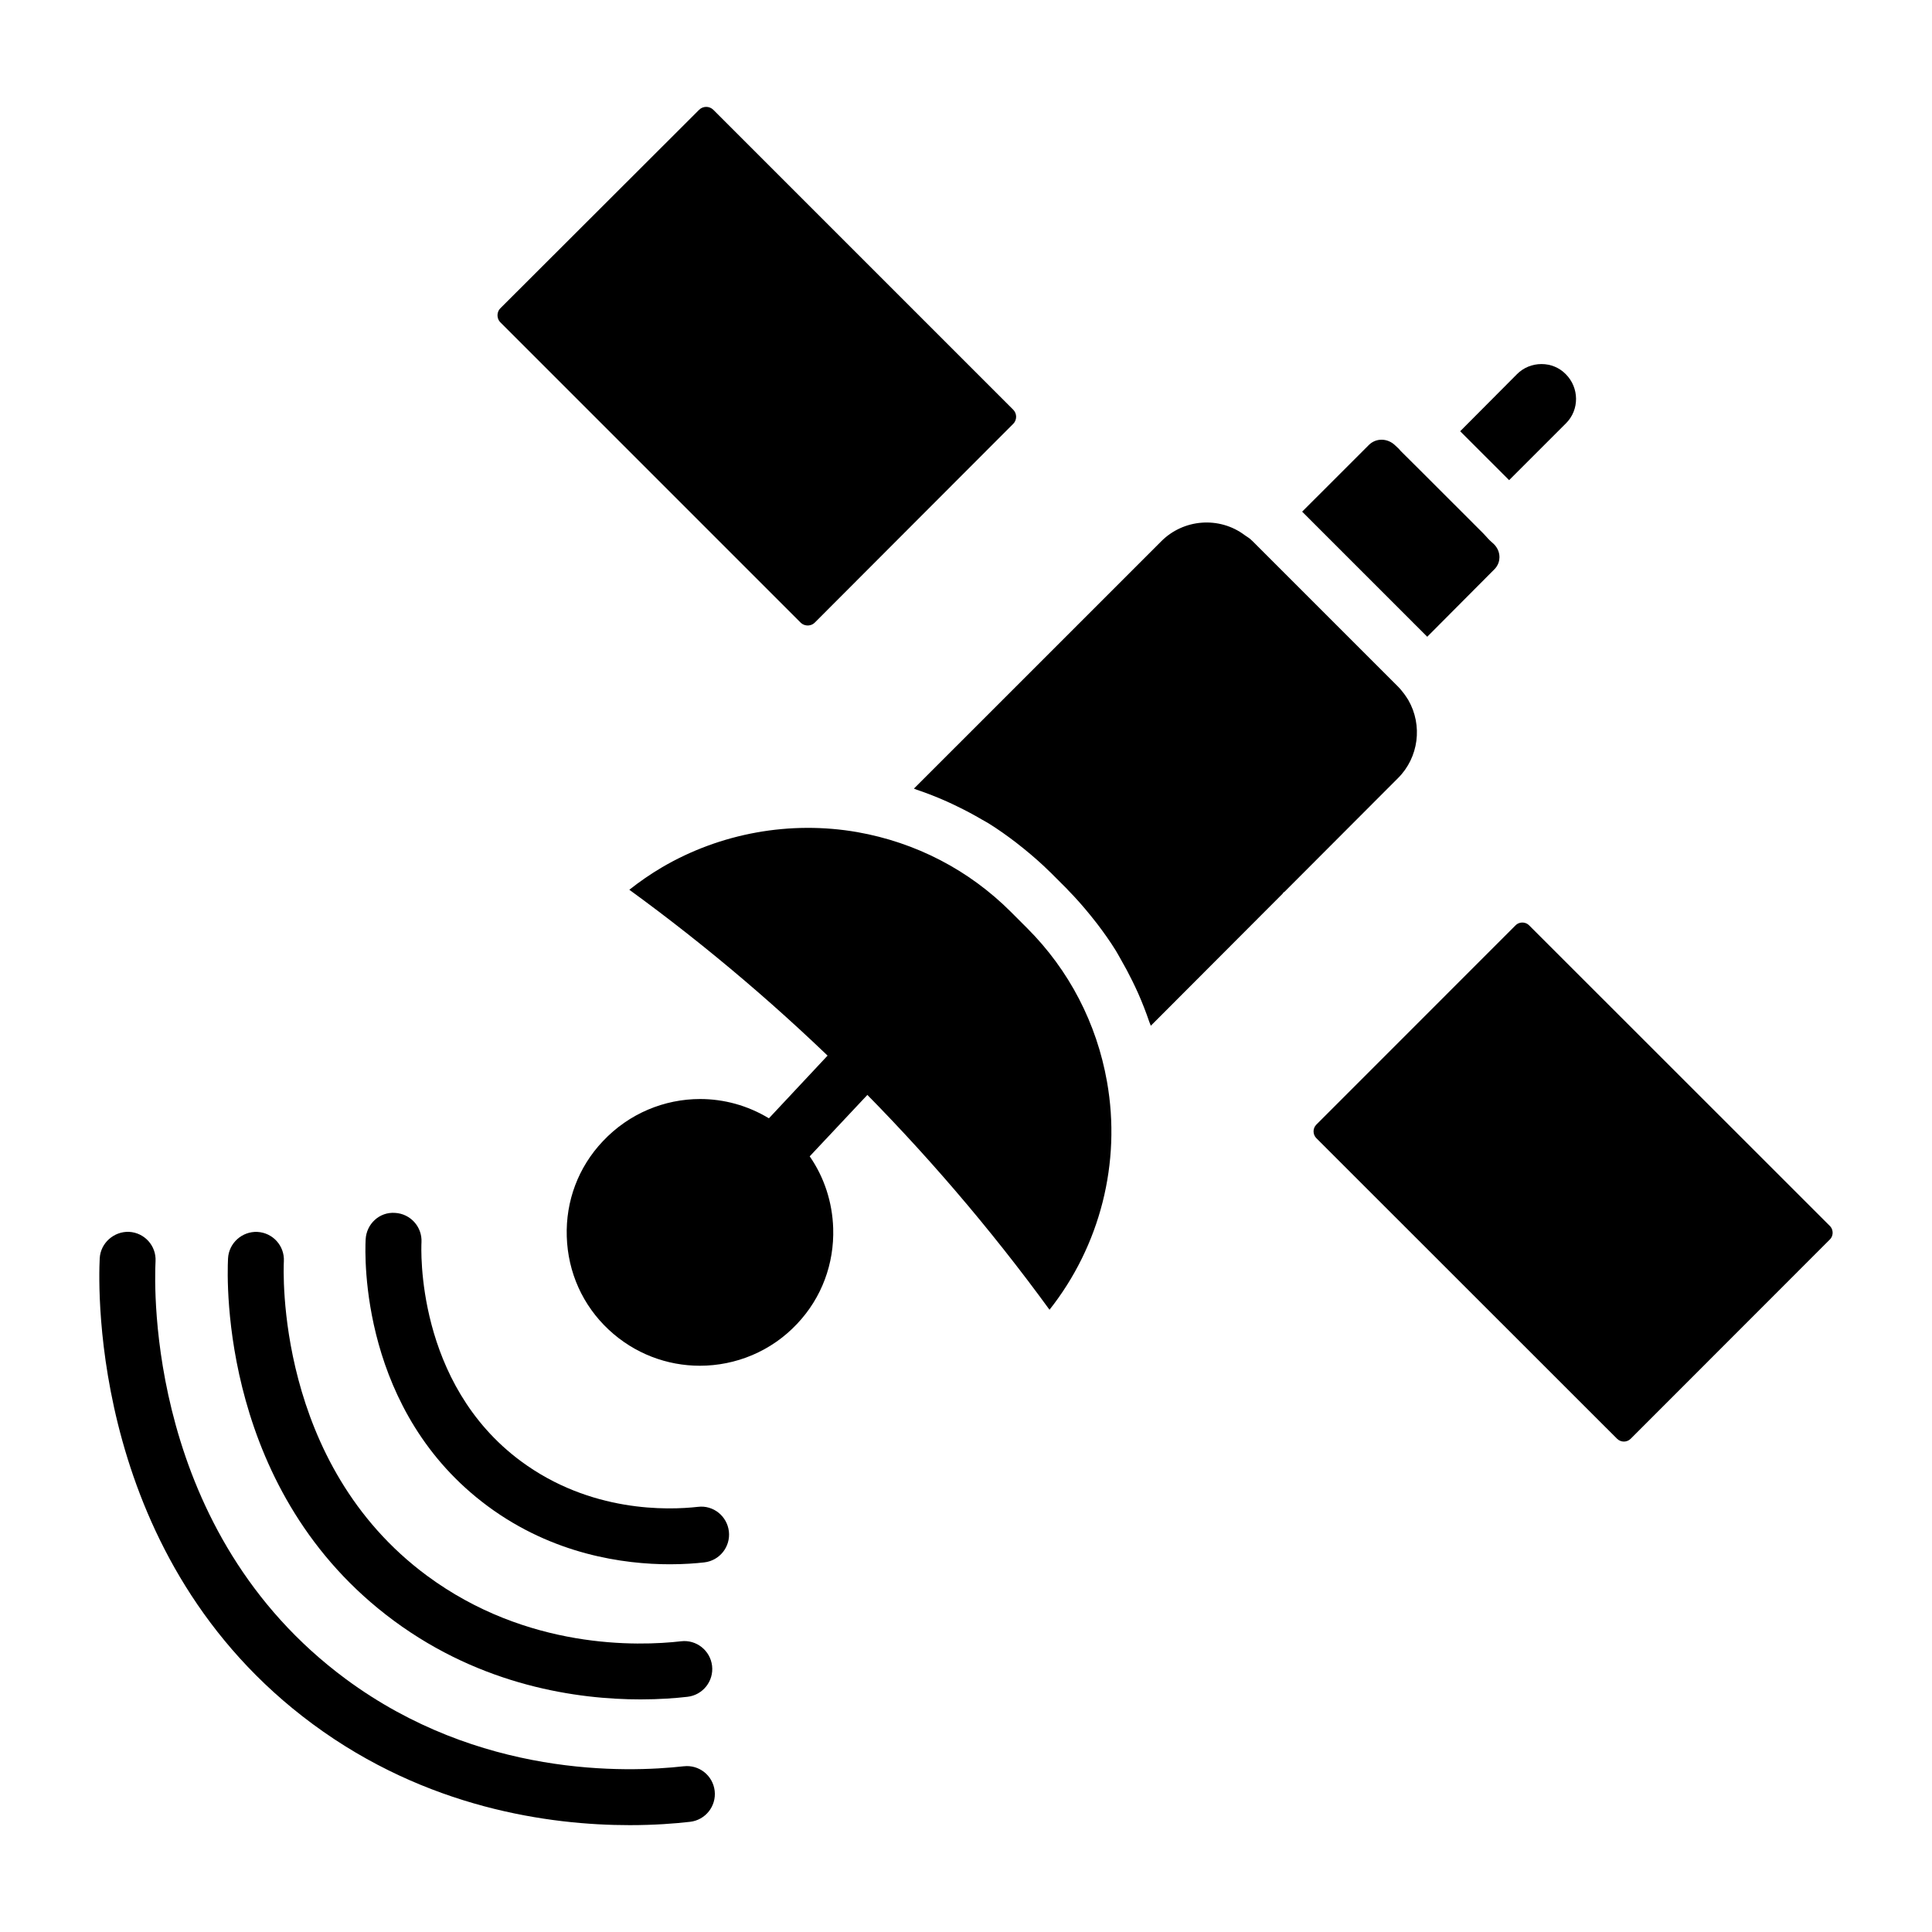 <?xml version="1.0" encoding="UTF-8"?>
<!-- Uploaded to: SVG Repo, www.svgrepo.com, Generator: SVG Repo Mixer Tools -->
<svg fill="#000000" width="800px" height="800px" version="1.1" viewBox="144 144 512 512" xmlns="http://www.w3.org/2000/svg">
 <g>
  <path d="m359.94 308.98c-0.68 0.68-1.477 0.781-1.887 0.781h-0.004c-0.414 0-1.203-0.102-1.883-0.773l-79.543-79.547c-0.68-0.68-0.777-1.477-0.777-1.887 0-0.414 0.102-1.207 0.781-1.883l52.641-52.566c0.52-0.52 1.203-0.781 1.887-0.781s1.363 0.262 1.883 0.773l79.465 79.465c1.043 1.043 1.043 2.734 0.004 3.777v-0.008l-26.238 26.277c-0.016 0.016-0.039 0.02-0.055 0.035s-0.02 0.039-0.035 0.055zm186.09-65.836c1.719-1.723 4.023-2.664 6.488-2.664h0.035c2.43 0.008 4.684 0.941 6.379 2.664 3.613 3.609 3.652 9.449 0.098 13.008l-15.098 15.094-12.969-12.965zm-39.27 18.781c1.891-1.887 4.973-1.887 7.043 0.168l0.859 0.805c0.172 0.223 0.367 0.434 0.562 0.637l5.906 5.871 15.895 15.891 0.949 1.016 0.316 0.359c0.172 0.195 0.359 0.383 0.551 0.562l1.078 0.984c0.945 0.949 1.457 2.172 1.453 3.453-0.008 0.867-0.254 2.133-1.398 3.262-0.023 0.023-0.043 0.035-0.066 0.059l-17.676 17.754-16.863-16.863-16.285-16.289zm-55.059 25.57c5.914-5.992 15.449-6.723 22.164-1.672 0.195 0.148 0.402 0.285 0.617 0.414 0.16 0.121 0.32 0.23 0.488 0.332 0.035 0.027 0.387 0.254 0.988 0.855l38.559 38.559c0.648 0.652 1.145 1.312 1.652 1.965 0.422 0.574 0.781 1.152 1.047 1.566 3.856 6.715 2.746 15.215-2.699 20.664h-0.004l-30.09 30.145c-0.094 0.086-0.215 0.113-0.305 0.203-0.09 0.09-0.117 0.211-0.203 0.305l-34.938 35.004c-0.121-0.375-0.301-0.719-0.426-1.09-0.855-2.543-1.84-5.027-2.91-7.473-0.492-1.121-1.027-2.215-1.562-3.312-0.949-1.945-1.969-3.852-3.055-5.723-0.445-0.766-0.844-1.551-1.312-2.301-1.539-2.488-3.242-4.875-5.023-7.211-0.559-0.73-1.133-1.449-1.719-2.164-1.879-2.309-3.84-4.562-5.953-6.699-0.09-0.094-0.164-0.199-0.258-0.289l-4.383-4.383c-0.055-0.055-0.117-0.098-0.168-0.152-2.184-2.172-4.496-4.18-6.863-6.106-0.684-0.555-1.363-1.102-2.062-1.637-2.383-1.824-4.82-3.562-7.363-5.137-0.57-0.352-1.168-0.652-1.746-0.992-2.094-1.23-4.238-2.375-6.43-3.434-0.941-0.457-1.875-0.91-2.832-1.336-2.594-1.148-5.234-2.199-7.938-3.102-0.266-0.09-0.512-0.219-0.777-0.305zm-29.57 203.6c-15.773-21.648-33.34-42.137-52.32-61.008-18.289-18.176-38.113-35.07-59.031-50.293 2.762-2.184 5.66-4.184 8.684-5.961 15.465-9.066 34.004-12.41 51.734-9.312 15.527 2.742 29.598 10.043 40.688 21.129l4.34 4.34c11.09 11.09 18.402 25.156 21.145 40.684 3.809 21.504-1.855 43.492-15.238 60.422zm206.79-18.609-52.766 52.797c-0.992 1-2.613 1-3.617 0l-79.68-79.641c-1-1-1-2.621-0.004-3.617l52.773-52.789c0.652-0.652 1.41-0.754 1.809-0.754 0.395 0 1.152 0.094 1.801 0.746l79.68 79.645c0.652 0.652 0.75 1.41 0.75 1.809 0.004 0.402-0.094 1.156-0.746 1.805z"/>
  <path d="m325.19 612.08c-15.18 1.707-54.266 2.953-89.535-23.109-52.535-38.84-50.805-103.49-50.434-110.74 0.211-4.09-2.934-7.566-7.019-7.777-3.984-0.168-7.566 2.938-7.777 7.027-0.41 8.047-2.328 79.973 56.426 123.4 30.207 22.336 62.805 26.801 84.043 26.801 6.535 0 12-0.426 15.984-0.883 4.066-0.465 6.981-4.137 6.519-8.199-0.469-4.07-4.144-6.996-8.207-6.516z"/>
  <path d="m248.35 573.49c23.52 17.387 48.883 20.867 65.398 20.867 5.09 0 9.344-0.332 12.441-0.688 4.066-0.465 6.984-4.137 6.519-8.203-0.465-4.066-4.172-6.996-8.203-6.512-11.41 1.316-40.82 2.234-67.352-17.379-40.199-29.699-38.039-81.152-37.926-83.328 0.211-4.082-2.93-7.566-7.019-7.777-4.027-0.188-7.566 2.938-7.777 7.027-0.32 6.258-1.824 62.195 43.918 95.992z"/>
  <path d="m328.96 543.33c-7.957 0.898-28.449 1.543-46.879-12.074-27.996-20.699-26.465-56.523-26.383-58.043 0.215-4.082-2.926-7.566-7.012-7.785-4.137-0.297-7.574 2.93-7.785 7.019-0.242 4.609-1.375 45.77 32.375 70.719 17.348 12.828 36.07 15.383 48.246 15.383 3.731 0 6.84-0.238 9.117-0.5 4.062-0.465 6.984-4.133 6.523-8.199-0.465-4.066-4.141-7.031-8.203-6.519z"/>
  <path d="m379.03 428.66-20.449 21.781c3.852 5.559 6 12.148 6.223 19.043 0.297 9.41-3.039 18.449-9.559 25.34-6.891 7.336-16.301 11.113-25.781 11.113-8.668 0-17.336-3.188-24.152-9.559-6.891-6.445-10.816-15.188-11.113-24.672-0.297-9.41 3.039-18.375 9.559-25.266 6.965-7.41 16.375-11.188 25.785-11.188 6.297 0 12.594 1.703 18.227 5.113l20.449-21.855c2.816-2.965 7.484-3.113 10.445-0.297 2.961 2.816 3.109 7.484 0.367 10.445z"/>
 </g>
</svg>
